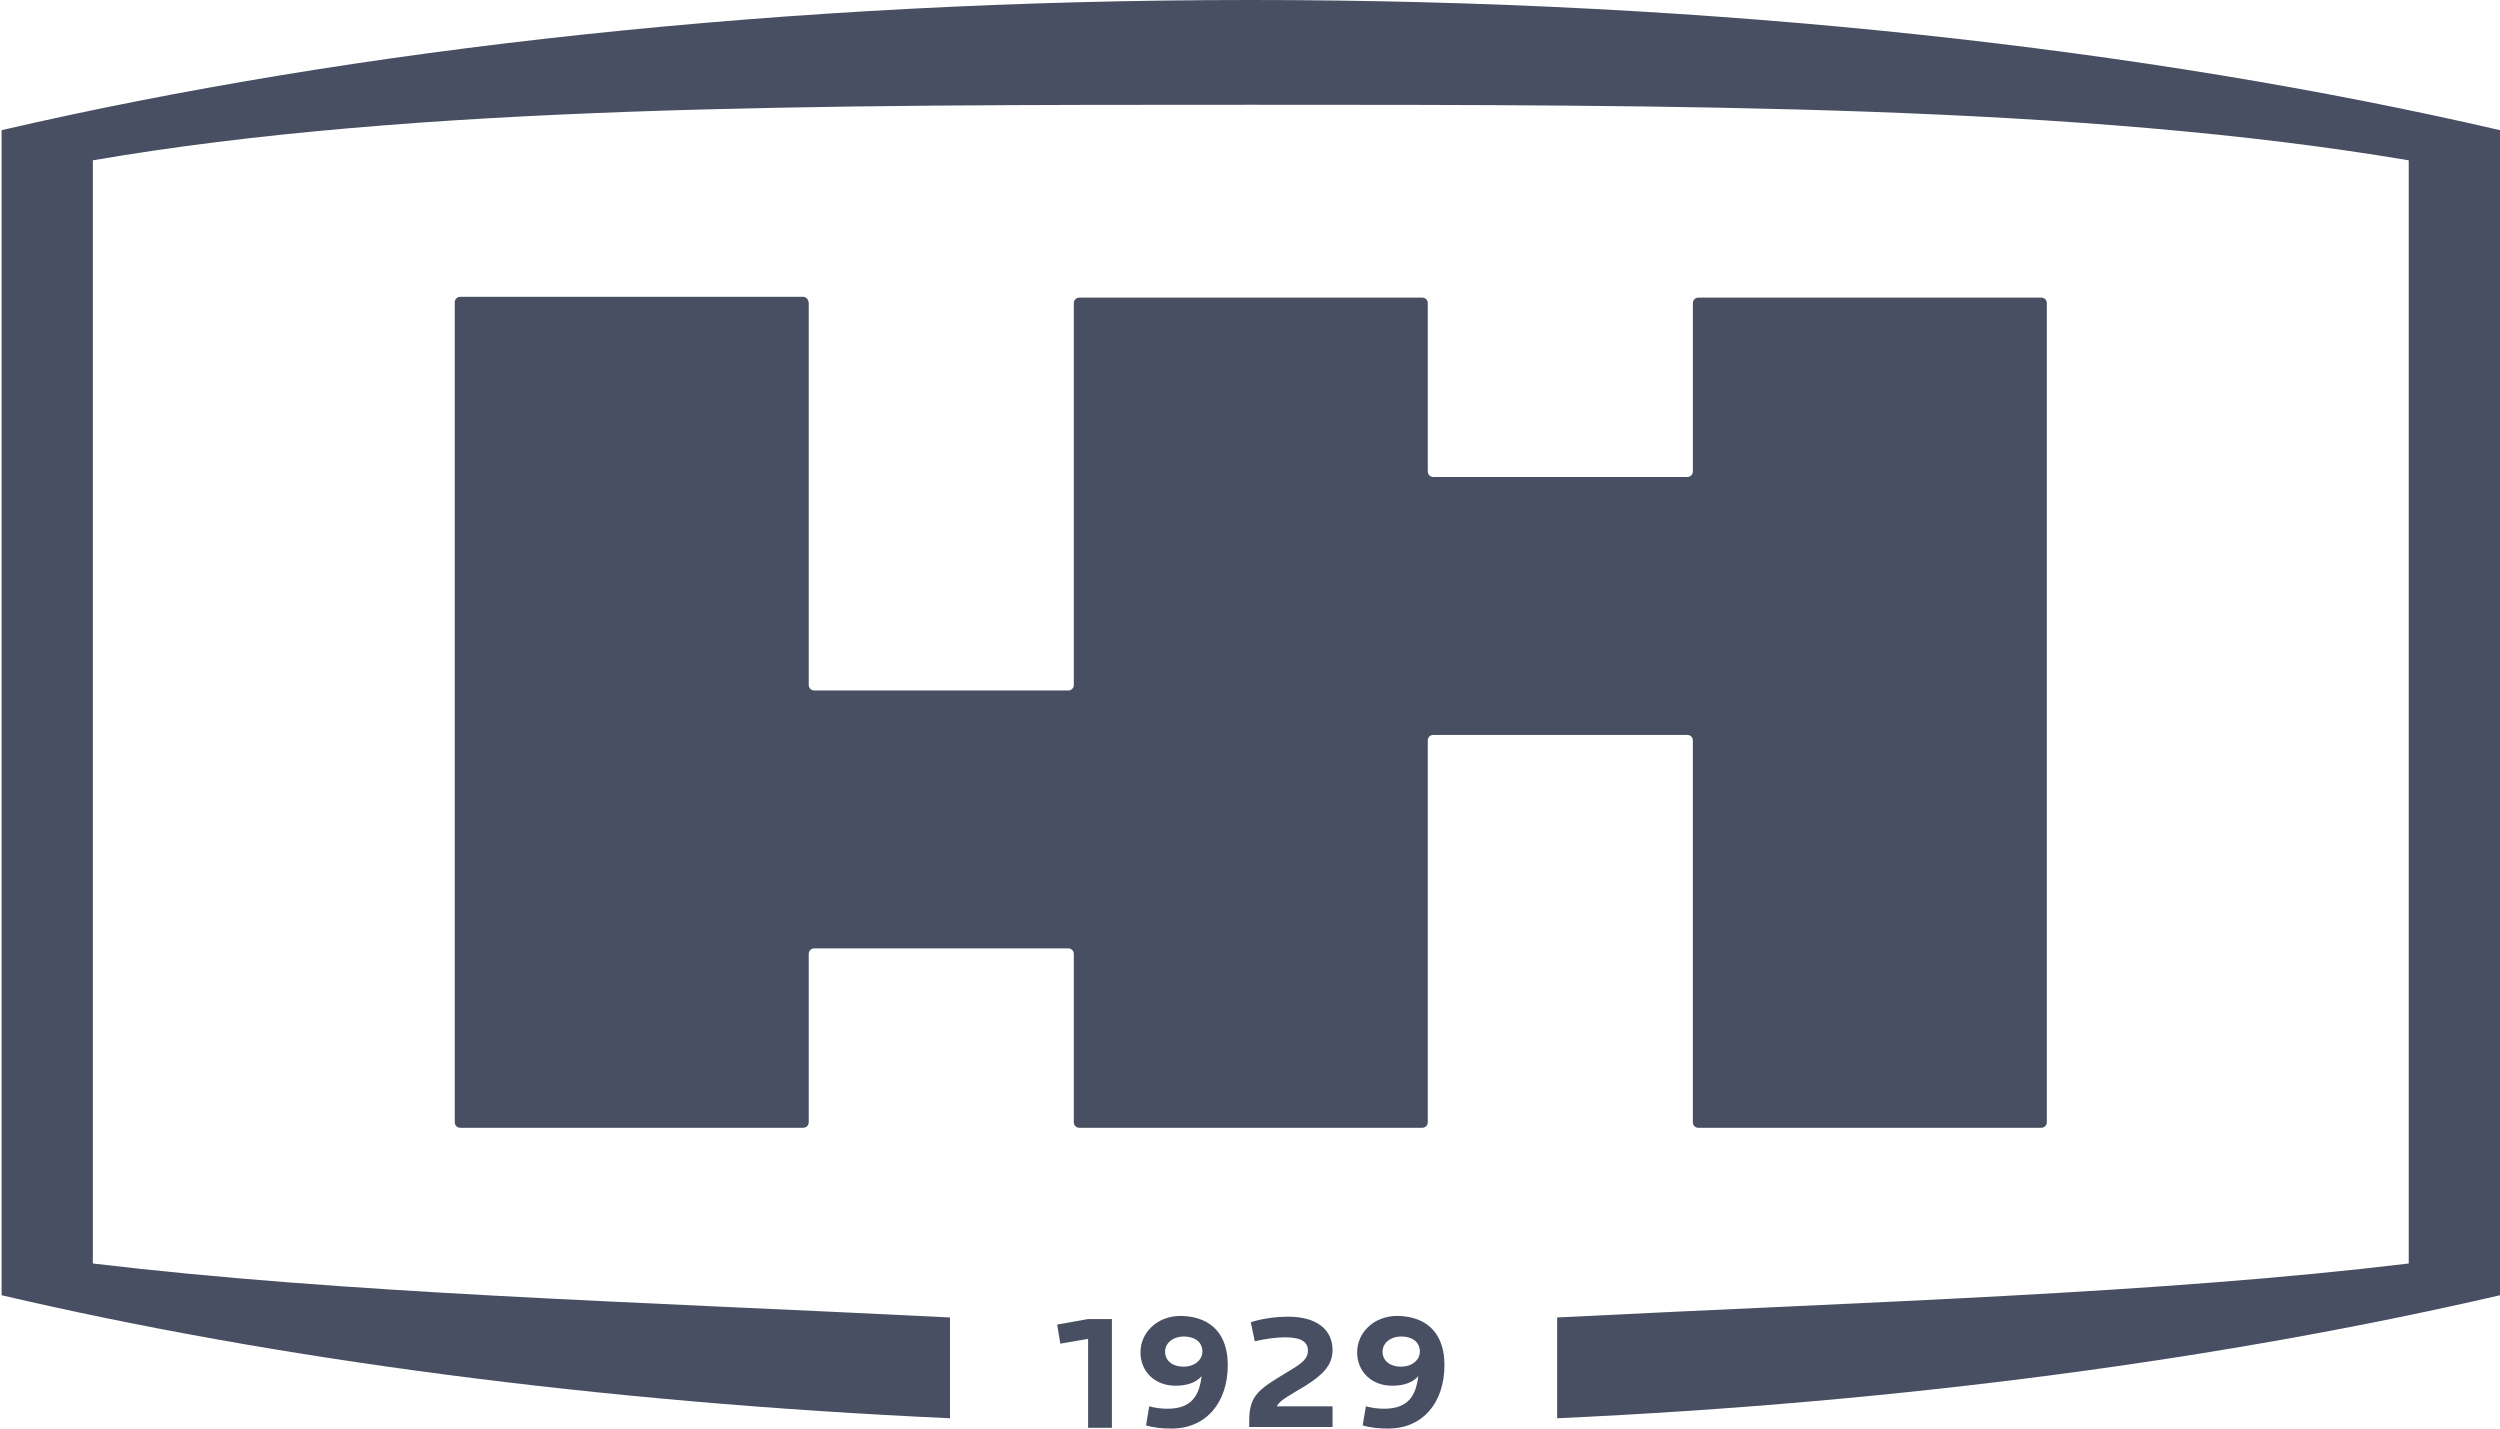 <?xml version="1.0" encoding="utf-8"?>
<!-- Generator: Adobe Illustrator 20.1.0, SVG Export Plug-In . SVG Version: 6.00 Build 0)  -->
<!DOCTYPE svg PUBLIC "-//W3C//DTD SVG 1.1//EN" "http://www.w3.org/Graphics/SVG/1.1/DTD/svg11.dtd">
<svg version="1.1" id="Ebene_1" xmlns="http://www.w3.org/2000/svg" xmlns:xlink="http://www.w3.org/1999/xlink" x="0px" y="0px"
	 viewBox="0 0 315 180" style="enable-background:new 0 0 315 180;" xml:space="preserve">
<style type="text/css">
	.st0{fill-rule:evenodd;clip-rule:evenodd;fill:#494F62;}
</style>
<path class="st0" d="M160.9,177.2h7v2.6h-10.5V179c0-3.3,1.3-4,5.1-6.3c1.7-1,2.3-1.6,2.3-2.5c0-1.1-0.8-1.7-2.9-1.7
	c-1.1,0-2.5,0.2-3.8,0.5l-0.5-2.4c1.5-0.5,3.4-0.7,4.7-0.7c3.7,0,5.6,1.7,5.6,4.2c0,1.9-1.2,3.1-3.4,4.5
	C162.7,175.7,161.1,176.5,160.9,177.2 M182,172c0,4.7-2.7,8-7.1,8c-1.1,0-2.2-0.1-3.2-0.4l0.4-2.4c0.8,0.2,1.5,0.3,2.3,0.3
	c3,0,4-1.6,4.3-4.1c-0.7,0.8-1.8,1.2-3.3,1.2c-2.6,0-4.4-1.8-4.4-4.2c0-2.5,2.1-4.6,5.1-4.6C180.1,165.9,182,168.3,182,172
	 M178.9,170.3c0-1.3-1.1-1.9-2.3-1.9c-1.5,0-2.4,0.9-2.4,1.9c0,1.2,1,1.9,2.3,1.9C178,172.2,178.9,171.3,178.9,170.3 M133.2,166.9
	l0.4,2.4l3.5-0.6l0,11.2h3v-13.7h-3L133.2,166.9z M154.7,172c0,4.7-2.7,8-7.1,8c-1.1,0-2.2-0.1-3.2-0.4l0.4-2.4
	c0.8,0.2,1.5,0.3,2.3,0.3c3,0,4-1.6,4.3-4.1c-0.7,0.8-1.8,1.2-3.3,1.2c-2.6,0-4.4-1.8-4.4-4.2c0-2.5,2.1-4.6,5.1-4.6
	C152.8,165.9,154.7,168.3,154.7,172 M151.5,170.3c0-1.3-1.1-1.9-2.3-1.9c-1.5,0-2.4,0.9-2.4,1.9c0,1.2,1,1.9,2.3,1.9
	C150.6,172.2,151.5,171.3,151.5,170.3"/>
<path class="st0" d="M101.2,37.4H58c-0.4,0-0.7,0.3-0.7,0.7v103.3c0,0.4,0.3,0.7,0.7,0.7h43.2c0.4,0,0.7-0.3,0.7-0.7v-21.2
	c0-0.4,0.3-0.7,0.7-0.7h32c0.4,0,0.7,0.3,0.7,0.7v21.2c0,0.4,0.3,0.7,0.7,0.7h43.2c0.4,0,0.7-0.3,0.7-0.7V93.3
	c0-0.4,0.3-0.7,0.7-0.7h32c0.4,0,0.7,0.3,0.7,0.7v48.1c0,0.4,0.3,0.7,0.7,0.7h43.2c0.4,0,0.7-0.3,0.7-0.7V38.2
	c0-0.4-0.3-0.7-0.7-0.7H214c-0.4,0-0.7,0.3-0.7,0.7v21.2c0,0.4-0.3,0.7-0.7,0.7h-32c-0.4,0-0.7-0.3-0.7-0.7V38.2
	c0-0.4-0.3-0.7-0.7-0.7H136c-0.4,0-0.7,0.3-0.7,0.7v48.1c0,0.4-0.3,0.7-0.7,0.7h-32c-0.4,0-0.7-0.3-0.7-0.7V38.2
	C101.9,37.8,101.6,37.4,101.2,37.4"/>
<path class="st0" d="M157.6,0C99,0,44.7,6.1,0.2,16.4v146.8c34.7,8.1,75.4,13.5,119.5,15.5v-12.7c-39.8-2-76.2-3-108-6.8v-139
	c40.7-7,91.6-7,145.9-7c54.3,0,104.4,0,145.9,7v139C272,163,235.7,164,196.2,166v12.7c43.8-2,84.2-7.5,118.8-15.5V16.4
	C270.5,6.1,216.2,0,157.6,0"/>
</svg>

